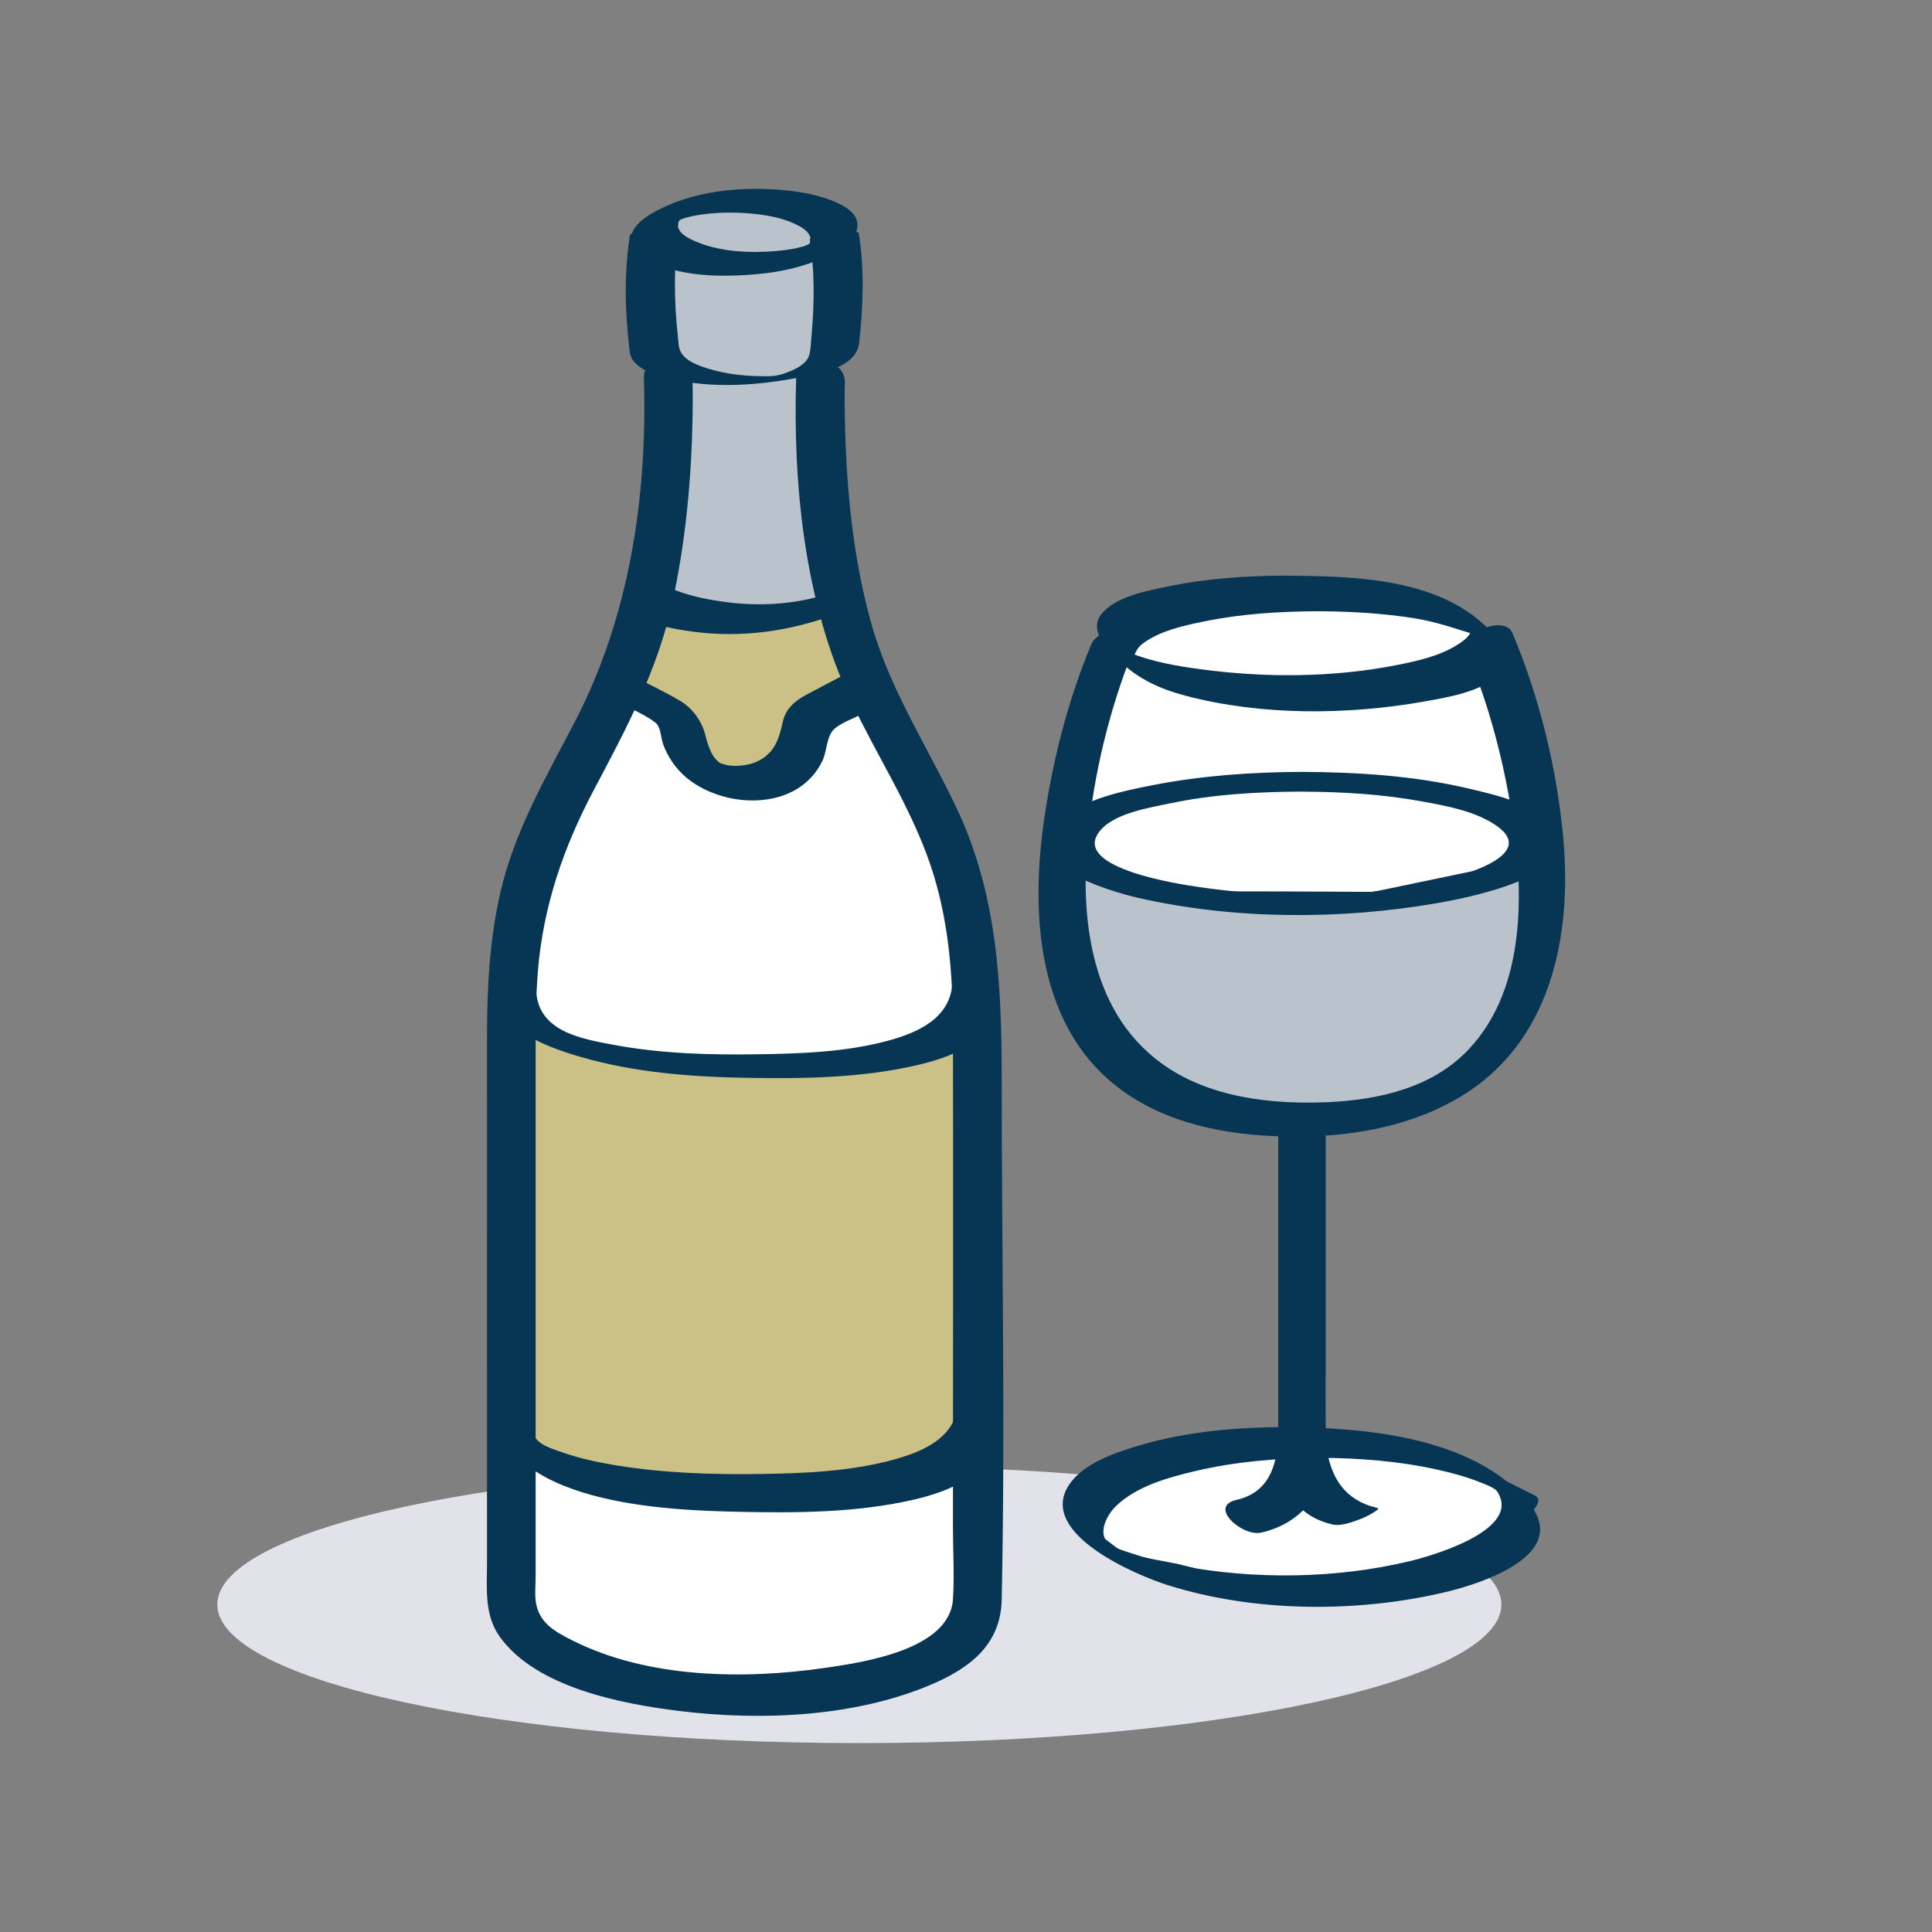 <?xml version="1.0" encoding="UTF-8"?> <svg xmlns="http://www.w3.org/2000/svg" xmlns:xlink="http://www.w3.org/1999/xlink" viewBox="0 0 400 400"><rect x="0" y="0" width="400" height="400" fill="#808080" stroke="none"/><defs><style> .cls-1 { fill: none; } .cls-2 { fill: #bac2cc; } .cls-3 { fill: #e1e2ea; } .cls-4 { clip-path: url(#clippath-1); } .cls-5 { fill: #fff; } .cls-6 { fill: #cbc086; } .cls-7 { fill: #073655; } .cls-8 { clip-path: url(#clippath); } </style><clipPath id="clippath"><rect class="cls-1" x="44.99" y="39.1" width="279.07" height="321.8"></rect></clipPath><clipPath id="clippath-1"><rect class="cls-1" x="44.99" y="39.1" width="279.07" height="321.8"></rect></clipPath></defs><g id="BACKGROUND"><rect class="cls-1" width="400" height="400"></rect></g><g id="ICON"><g><g class="cls-8"><path class="cls-3" d="M177.92,303.51c-73.42,0-132.93,12.85-132.93,28.69s59.52,28.69,132.93,28.69,132.93-12.85,132.93-28.69-59.52-28.69-132.93-28.69"></path><path class="cls-5" d="M128.27,142.09l6.44,3.38,6.25,4.79,2.55,7.23,7.06,4.58h7.85l6.21-4.92,2.2-5.83,8.64-6.92,6.5-2.3,15.14,35.2,4.96,17.86-1.26,14.84-7.56,5.89-16.12,4h-26.93l-21.91-1.24-12.03-3.86-11.14-4.79s.02-15.21,1.05-17.08,1.78-15.87,3.65-18.4c1.87-2.53,8.6-16.74,8.6-16.74l9.87-15.67Z"></path><path class="cls-7" d="M128.27,142.09l-.48.91,6.36,3.34,5.94,4.55,2.45,6.94.41.52,7.06,4.57.56.17h7.85l.64-.22,6.21-4.92.32-.44,2.1-5.57,8.29-6.63,5.43-1.92,14.73,34.26,4.89,17.61-1.21,14.21-7.03,5.48-15.79,3.92h-26.78l-21.75-1.23-11.86-3.81-11.09-4.77-.41.94h1.02s0-3.79.14-7.8c.07-2.01.17-4.07.31-5.73.07-.83.15-1.56.25-2.11.08-.54.22-.95.23-.94.23-.44.34-.89.48-1.5.45-2.09.85-5.81,1.36-9.32.25-1.75.52-3.43.83-4.79.29-1.35.68-2.41.91-2.68,1.06-1.45,3.16-5.57,5.09-9.48,1.92-3.88,3.61-7.44,3.61-7.44l-.92-.44.87.54,9.87-15.67-.87-.54-.48.91.48-.91-.87-.55-9.87,15.67-.06.11s-1.68,3.55-3.59,7.41c-1.9,3.84-4.1,8.08-4.91,9.17-.67.95-1.01,2.33-1.39,4.08-.54,2.61-.95,5.95-1.33,8.82-.19,1.43-.37,2.74-.55,3.76-.16,1-.39,1.79-.45,1.86-.25.48-.34.95-.45,1.6-.72,4.37-.72,15.94-.72,15.98l.62.94,11.14,4.79.09.04,12.03,3.86.26.05,21.91,1.24h26.99l.25-.03,16.12-4,.38-.19,7.56-5.89.39-.72,1.26-14.84-.04-.36-4.95-17.86-.05-.13-15.14-35.2c-.21-.49-.77-.74-1.28-.56l-6.5,2.3-.3.17-8.64,6.92-.32.44-2.11,5.57-5.71,4.53h-7.19l-6.51-4.22-2.43-6.9-.34-.47-6.25-4.79-.15-.1-6.44-3.38c-.47-.25-1.06-.09-1.34.36l.87.55Z"></path><path class="cls-5" d="M105.86,298.65l-.76,35.23,7.01,6.98,20.1,7.73,28.07,2.22,19.52-2.65,17.49-7.18,4.77-6.38v-35.94l-7,4.56s-8.6,3.74-10.1,4.11c-1.49.37-29.66,1.81-29.66,1.81l-32.03-2.56-12.76-5.7-4.63-2.23Z"></path><path class="cls-7" d="M105.86,298.65l-1.02-.02-.76,35.23.3.75,7.01,6.98.36.23,20.09,7.73.29.07,28.07,2.21h.22s19.52-2.66,19.52-2.66l.25-.07,17.5-7.18.43-.33,4.77-6.38.2-.61v-35.94l-.53-.9-1.05.04-7.01,4.56.56.86-.41-.94s-2.14.93-4.47,1.91c-2.3.97-4.91,2.02-5.46,2.15,0,0-.66.09-1.54.16-3.17.26-10.16.67-16.35,1.01-6.19.34-11.57.61-11.58.61l.05,1.02.08-1.02-31.85-2.55-12.59-5.62-4.62-2.22-.98.05-.49.85,1.02.02-.44.92,4.63,2.23h.03s12.77,5.72,12.77,5.72l.34.09,32.03,2.56h.13s7.04-.36,14.28-.76c3.62-.2,7.28-.42,10.13-.6,1.43-.1,2.66-.18,3.58-.26.95-.08,1.48-.12,1.87-.21.94-.25,3.38-1.25,5.76-2.25,2.34-.99,4.5-1.92,4.5-1.92l.15-.08,5.42-3.53v33.71l-4.39,5.88-17.11,7.02-19.28,2.61-27.81-2.2-19.76-7.6-6.54-6.51.75-34.79-1.02-.02-.44.92.44-.92Z"></path><path class="cls-5" d="M230.67,133.08l-9.14,22.81-1.65,20.56,8.21,4.53s17.97,4.89,19.57,4.67c1.6-.22,36.75,0,36.75,0l22.44-4.68,12.37-4.53v-14.39l-6.54-16.97-7.33-16.02-6.32-2.67-14.6-2.79-9.38-.68-16.49-.1-13.87,2.37-9.33,2.99-4.69,4.88Z"></path><path class="cls-7" d="M230.67,133.08l-.95-.38-9.14,22.81-.07.3-1.65,20.57.53.98,8.21,4.53.23.09s4.3,1.17,8.89,2.34c2.29.59,4.66,1.17,6.6,1.61,1.97.44,3.4.74,4.22.76h.26s0-.02,0-.02c.08-.02,1.32-.05,3.03-.06,1.74-.02,4.08-.02,6.71-.02,10.9,0,26.83.11,26.86.11l.21-.02,22.44-4.67.14-.04,12.37-4.53.67-.96v-14.39l-.07-.37-6.54-16.97-.03-.06-7.33-16.02-.53-.52-6.32-2.67-.21-.06-14.6-2.79-.12-.02-9.38-.68h-.07s-16.49-.11-16.49-.11l-.18.02-13.87,2.37-.14.03-9.33,3-.43.27-4.69,4.88-.21.33.95.38.74.71,4.51-4.69,9.01-2.89,13.71-2.34,16.36.1,9.28.67,14.44,2.76,5.85,2.47,7.15,15.63,6.46,16.76v13.48l-11.63,4.26-22.36,4.66.21,1v-1.02s-15.96-.11-26.87-.11c-2.64,0-4.98,0-6.73.02-1.78.02-2.84.03-3.29.08l.14,1.01-.13-1.01h0c-.31.01-1.88-.27-3.76-.71-5.75-1.31-15.39-3.93-15.41-3.93l-.27.99.49-.9-7.63-4.21,1.58-19.75,9.08-22.67-.95-.38.74.71-.74-.71Z"></path><path class="cls-5" d="M269.55,298.65l18.88,1.4,17.73,4.9,11.41,5.74-3.45,5.88s-2.98,3.15-5.69,5.18c-2.71,2.03-9.03,3.66-9.03,3.66l-21.73,3.55-17.64-.09-16.75-4.14-10.88-2.07-6.95-5.3,1.12-8.22,5.6-3.83,8.49-3.59,10.47-2.24,15.33-.83h3.09Z"></path><path class="cls-7" d="M269.55,298.65l-.08,1.02,18.78,1.39,17.53,4.85,10.34,5.2-2.89,4.93.88.52-.75-.7s-.73.77-1.79,1.8c-1.07,1.02-2.47,2.3-3.77,3.27-1.16.88-3.38,1.8-5.25,2.44-1.88.65-3.42,1.04-3.42,1.04l.26.99-.17-1.01-21.64,3.53-17.44-.09-16.63-4.11h-.05s-10.65-2.04-10.65-2.04l-6.28-4.79.98-7.18,5.14-3.51,8.3-3.52,10.3-2.2,15.22-.82h3.06v-1.02l-.08,1.02.08-1.02v-1.02h-3.14l-15.33.83-.16.02-10.47,2.24-.19.06-8.49,3.6-.18.1-5.6,3.82-.44.71-1.12,8.22.39.95,6.95,5.3.43.19,10.85,2.06,16.73,4.13.24.03,17.64.09.17-.02,21.73-3.55.09-.02s1.62-.42,3.57-1.09c1.96-.68,4.26-1.59,5.81-2.74,2.81-2.12,5.8-5.28,5.82-5.3l.14-.19,3.45-5.88.1-.81-.52-.62-11.41-5.74-.19-.07-17.73-4.9-.2-.04-18.89-1.4h-.07s0,1.02,0,1.02Z"></path></g><polygon class="cls-2" points="219.88 178.39 236.94 183.78 256.27 187.15 275.05 187.15 300.74 184.12 319.22 178.39 318.92 190.58 314.81 207.7 305.42 220.76 297.01 226.36 280.54 231.11 269.55 231.8 258.56 231.1 244.38 227.39 233.67 220.76 224.29 207.7 216.9 190.06 219.88 178.39"></polygon><polygon class="cls-6" points="134.7 124.61 140.16 126.41 151.76 128.2 160.03 128.2 173.5 124.61 177.22 135.24 179.94 142.1 173.5 145.4 166.82 151.31 164.62 157.14 159.46 161.15 154.03 162.07 147.39 161.86 143.5 157.49 141.38 152.08 130.64 143.34 134.7 124.61"></polygon><polygon class="cls-6" points="105.86 209.99 121.08 217.01 139.61 220.76 172.72 220.76 187.73 217.76 202.34 212.76 202.05 295.84 196.99 302.32 186.6 306.48 172.72 308.53 155.46 309.14 134.7 307.99 114.45 303.06 105.86 298.65 105.1 284.36 105.86 209.99"></polygon><g class="cls-4"><path class="cls-2" d="M155.29,41.57h11.06l7.16,8.5v15.07l-.79,7.13-2.85,6.49,2.49,36.34,1.14,9.52-9.11,2.43-12.63,1.16-11.6-1.8-5.46-1.8,2.48-16.21,1.14-21.4-.33-11.5-3.29-9.4s-.31-20.22.79-18.04c1.09,2.18,5.21-4.5,5.21-4.5l14.59-1.99Z"></path><path class="cls-7" d="M164.83,78.3c-.67,22.14,1.75,46.37,11.24,66.57,5.36,11.4,12.42,22.07,16.51,34.04,3.8,11.1,4.7,22.73,4.72,34.4.07,34.34,0,68.68,0,103.01,0,4.89.32,9.9,0,14.78-.68,10.48-18.67,13.09-26.57,14.23-16.83,2.43-36.64,2.14-52.19-5.68-3.76-1.89-7.1-3.72-7.64-8.29-.19-1.62,0-3.37,0-5v-106.49c0-6.26-.04-12.51.46-18.75,1.1-13.53,5.31-25.72,11.63-37.65,6.59-12.44,13.04-24.47,16.12-38.35,2.84-12.76,4.06-25.93,4.28-38.98.04-2.31.06-4.63,0-6.94-.16-5.36-10.26-6.72-10.08-.91.75,24.7-2.99,49.53-14.5,71.55-5.94,11.35-12.32,22.36-15.22,34.97-2.26,9.85-2.76,19.92-2.76,29.98-.02,36.27,0,72.53,0,108.79,0,5.25-.61,10.71,2.61,15.24,7.52,10.59,25.35,13.96,37.2,15.42,16.88,2.08,36.31,1.27,52.16-5.47,8.04-3.42,14.39-8.29,14.59-17.56.76-35.95,0-71.99,0-107.95,0-19.34-.89-38.14-9.34-55.97-6.04-12.75-13.86-24.56-17.68-38.27-3.83-13.73-5.17-28.15-5.45-42.37-.05-2.49-.07-4.98,0-7.46.16-5.35-9.91-6.75-10.08-.91"></path><path class="cls-7" d="M197.18,203.59c-.47,7.2-7.04,10.16-13.23,11.85-8.74,2.38-18.04,2.7-27.05,2.84-9.98.15-20.13-.13-29.97-1.98-6.71-1.26-15.32-2.76-15.92-10.96-.2-2.7-9.95-5.13-9.72-2.02.68,9.29,11.2,13.26,18.92,15.5,11.05,3.21,22.7,4.13,34.16,4.33,11.66.21,23.72.06,35.14-2.54,7.38-1.68,16.85-5.08,17.42-13.89.2-3.2-9.6-5.39-9.75-3.13"></path><path class="cls-7" d="M198.36,290.46c-.47,7.2-7.27,10.09-13.4,11.76-8.84,2.41-18.23,2.81-27.34,2.95-9.92.15-19.9-.16-29.72-1.73-3.89-.62-7.75-1.44-11.47-2.74-3.41-1.19-6.27-1.95-6.56-5.88-.22-3-8.33-8.76-8.01-4.44,1.56,21.29,36.51,22.31,51.48,22.63,11.75.25,24.04.16,35.56-2.46,7.52-1.71,16.84-5.2,17.42-14.13.15-2.25-1.66-4.3-3.38-5.56-.68-.5-4.44-2.61-4.59-.4"></path><path class="cls-7" d="M130.65,127.49c4,1.77,8.52,2.72,12.83,3.29,10.12,1.35,20.3-.1,29.81-3.72,1.49-.57,4.88-2.38,4.8-4.34-.08-2.06-3.4-.92-4.39-.55-7.8,2.98-16.29,3.57-24.51,2.33-3.59-.54-7.12-1.29-10.44-2.76-1.94-.86-4.68.65-6.23,1.75-.69.49-3.77,3.16-1.88,4.01"></path><path class="cls-7" d="M176.32,138.92c-3.13,1.64-6.27,3.25-9.38,4.92-2.32,1.25-4.21,2.82-4.85,5.5-.35,1.48-.79,3.74-1.94,5.45-1.37,2.03-3.5,3.24-5.89,3.61-1.42.22-3,.25-4.39-.16-.82-.24-.94-.26-1.72-1.1-.81-.86-1.61-2.82-2.01-4.57-.63-2.72-2.32-5.71-5.41-7.52-3.24-1.91-6.69-3.51-10.03-5.26-1.81-.95-4.92-2.13-6.67-.36-1.62,1.64.22,4.15,1.8,4.98,3.15,1.65,6.94,3.02,9.79,5.14,1.27.95,1.13,3.04,1.68,4.55.95,2.61,2.61,5.04,4.74,6.84,5.87,4.94,15.85,6.49,22.67,2.58,2.45-1.41,4.35-3.46,5.57-6.01.95-1.98.82-5.13,2.47-6.6,1.41-1.26,3.59-1.99,5.24-2.86,1.75-.92,3.51-1.84,5.27-2.76,4.74-2.49-3.41-8.2-6.94-6.35"></path><path class="cls-7" d="M167.9,49.27c-.04.78-.08.85-.45,1.28l-.05.03h.01s-.64.46-.14.09c.42-.31-.63.28.24-.09l-1.19.44-1.42.35c-1.17.26-2.78.48-4.19.6-5.42.46-11.76.2-16.81-2.04-1.29-.57-3.19-1.45-3.53-2.99l.11-1.02.16-.25.15-.12c.68-.61,0-.02-.02,0l.33-.2-.19.12c.53-.24-.19.05-.25.08l.89-.33c.13-.05.93-.28.15-.05l.77-.21c1.28-.33,2.32-.49,3.72-.66,3.11-.37,6.31-.37,9.43-.07,2.96.28,6.14.81,8.85,2.07,1.5.7,3.31,1.66,3.41,3.51.1,1.9,9.8-.31,9.64-3.47-.12-2.25-2.67-3.7-4.49-4.49-3.29-1.42-6.82-2.09-10.37-2.44-8.52-.83-17.91-.1-25.71,3.72-2.24,1.09-5.65,2.95-6.24,5.67-.48,2.21,1.36,3.87,3.11,4.85,6.69,3.76,15.71,3.77,23.11,3.09,4.74-.44,9.59-1.49,13.91-3.54,2.36-1.11,6.51-3.24,6.68-6.33.1-1.89-3.06-1.2-4.14-.93-1.23.31-5.4,1.56-5.49,3.35"></path><path class="cls-7" d="M266.25,119.17c-8.08.04-16.22.56-24.15,2.2-4.31.89-11.37,2.08-14.2,5.98-2.52,3.47,1.58,7.24,3.94,9.53,3.84,3.72,8.4,5.78,13.53,7.14,15.7,4.16,33.47,4.05,49.39,1.24,5.01-.89,11.61-1.96,15.56-5.49,3.19-2.86,1.09-5.95-1.28-8.61-10.23-11.53-28.54-11.89-42.79-11.96-1.23,0,1.51,3.1,1.72,3.33.92,1.04,3.26,4.01,4.89,4.02,6.63.04,13.26.4,19.82,1.43,4.99.78,9.37,2.42,14.14,3.86l1.05.57c-1.53.25-1.98-4.21-3.11-3.02l-.18,1.26c-.44,1.28-1.86,2.23-2.94,2.91-3.66,2.28-8.21,3.3-12.39,4.12-13.13,2.6-27.11,2.67-40.36.92-5.1-.68-10.44-1.56-15.21-3.57l-2.44-1.21c1.06-.22,2.33,3.97,3.15,3.22l-.07-.59c.8-1.06.91-2.13,2.12-3.08,3.54-2.75,8.58-3.83,12.86-4.71,7.73-1.59,15.67-2.07,23.55-2.11,1.22,0-1.5-3.09-1.72-3.33-.91-1.03-3.27-4.03-4.89-4.02"></path><path class="cls-7" d="M269.52,159.81c-10.27.05-20.57.75-30.66,2.71-6.42,1.25-14.12,2.84-19.36,7.07-10.87,8.78,10.33,14.97,16.06,16.28,19.94,4.56,41.95,4.6,62.06,1.1,4.8-.84,30.81-5.52,24.04-15.47-3.45-5.07-11.97-6.91-17.46-8.21-11.32-2.69-23.08-3.42-34.68-3.48-1.2,0-5.12.29-5.08,2.13.03,1.86,4.1,1.96,5.15,1.96,8.29.04,16.63.52,24.79,2.02,5.13.94,11.15,2.01,15.51,5.08,8.98,6.33-8.89,10.79-12.83,11.62-15.93,3.38-33.23,3.38-49.29.96-3.35-.5-25.15-3.72-20.45-11,2.65-4.1,10.43-5.3,14.72-6.21,9.03-1.92,18.34-2.44,27.55-2.48,1.2,0,5.12-.28,5.08-2.13-.03-1.85-4.1-1.96-5.15-1.96"></path><path class="cls-7" d="M265.76,295.46c-9.97.06-20.09.92-29.69,3.75-4.98,1.47-11.83,3.69-14.82,8.34-6.42,10.01,14.12,18.63,20.63,20.67,17.97,5.63,39.18,5.73,57.42,1.4,7.78-1.85,26.24-7.91,17.05-18.69-11.63-13.64-34.07-15.37-50.58-15.47-1.54,0,1.8,3.21,1.97,3.36,1.42,1.22,3.61,3,5.6,3.01,8.07.05,16.15.66,24.05,2.4,2.95.65,5.9,1.43,8.72,2.53,1.47.57,3.35,1.28,3.83,1.99,5.43,8.08-13.96,13.5-18.22,14.51-15.24,3.62-31.92,3.8-47.29.92-3.01-.57-6.03-1.25-8.94-2.2-1.7-.55-5.17-1.51-6.16-2.55-2.02-2.14-.2-5.78,1.78-7.67,4.25-4.07,10.71-5.85,16.27-7.17,8.49-2.02,17.25-2.7,25.96-2.76,1.54,0-1.8-3.21-1.97-3.36-1.4-1.2-3.62-3.02-5.6-3.01"></path><path class="cls-7" d="M130.41,48.72c-1.14,7.38-1.06,14.95-.23,22.36.14,1.29.14,2.68,1.02,3.72,1.72,2.05,4.87,2.96,7.35,3.57,8.94,2.19,18.83,1.44,27.76-.39,4.02-.83,11.01-2,11.57-7.03.83-7.51,1.12-15.19-.08-22.68-.14-.9-10.27.58-10.15,1.32,1.04,6.52.96,13.21.38,19.77-.11,1.24-.14,2.58-.39,3.8-.4,1.93-2.28,2.96-3.97,3.67-2.64,1.11-3.72,1.11-6.59,1.05-3.47-.07-6.97-.5-10.29-1.51-2.03-.62-4.84-1.54-5.89-3.58-.44-.85-.44-2.09-.54-3.03-.83-7.4-.91-14.99.23-22.36l-5.15.11c-.65.08-4.87.34-5,1.21"></path><path class="cls-7" d="M303.72,135.09c4.19,9.94,7.13,20.68,8.94,31.29,2.83,16.55,3.82,37.86-8.69,50.99-7.47,7.84-18.43,10.32-28.88,10.81-11.76.54-24.82-.9-34.61-8.02-15.48-11.26-17.05-31.97-15-49.48,1.5-12.84,4.85-25.9,9.88-37.85,2.02-4.8-7.86-3.11-9.39.52-4.79,11.39-7.94,23.75-9.74,35.94-2.75,18.6-1.84,41.08,13.42,54.36,9.29,8.09,21.77,11.02,33.8,11.56,13.43.61,27.51-1.2,39.18-8.3,18.48-11.25,22.86-33.11,21.04-53.23-1.3-14.43-4.9-29.22-10.53-42.6-1.67-3.96-11.1.02-9.42,4.02"></path><path class="cls-7" d="M264.65,230.78v65.11c0,6.37-1.25,12.96-8.66,14.65-5.94,1.35,1.2,7.66,5.13,6.77,8.07-1.84,13.23-7.97,13.33-16.28.05-4.32,0-8.64,0-12.96v-55.26c0-4.03-9.81-6.73-9.81-2.03"></path><path class="cls-7" d="M264.67,233.34v66.56c0,7.53,3.35,13.94,11.24,15.73,1.89.43,4.45-.65,6.2-1.3.41-.15,3.99-1.92,3.08-2.12-13.53-3.08-10.75-18.69-10.75-29.1v-52.85c0-.35-9.77.91-9.77,3.08"></path></g></g></g></svg> 
